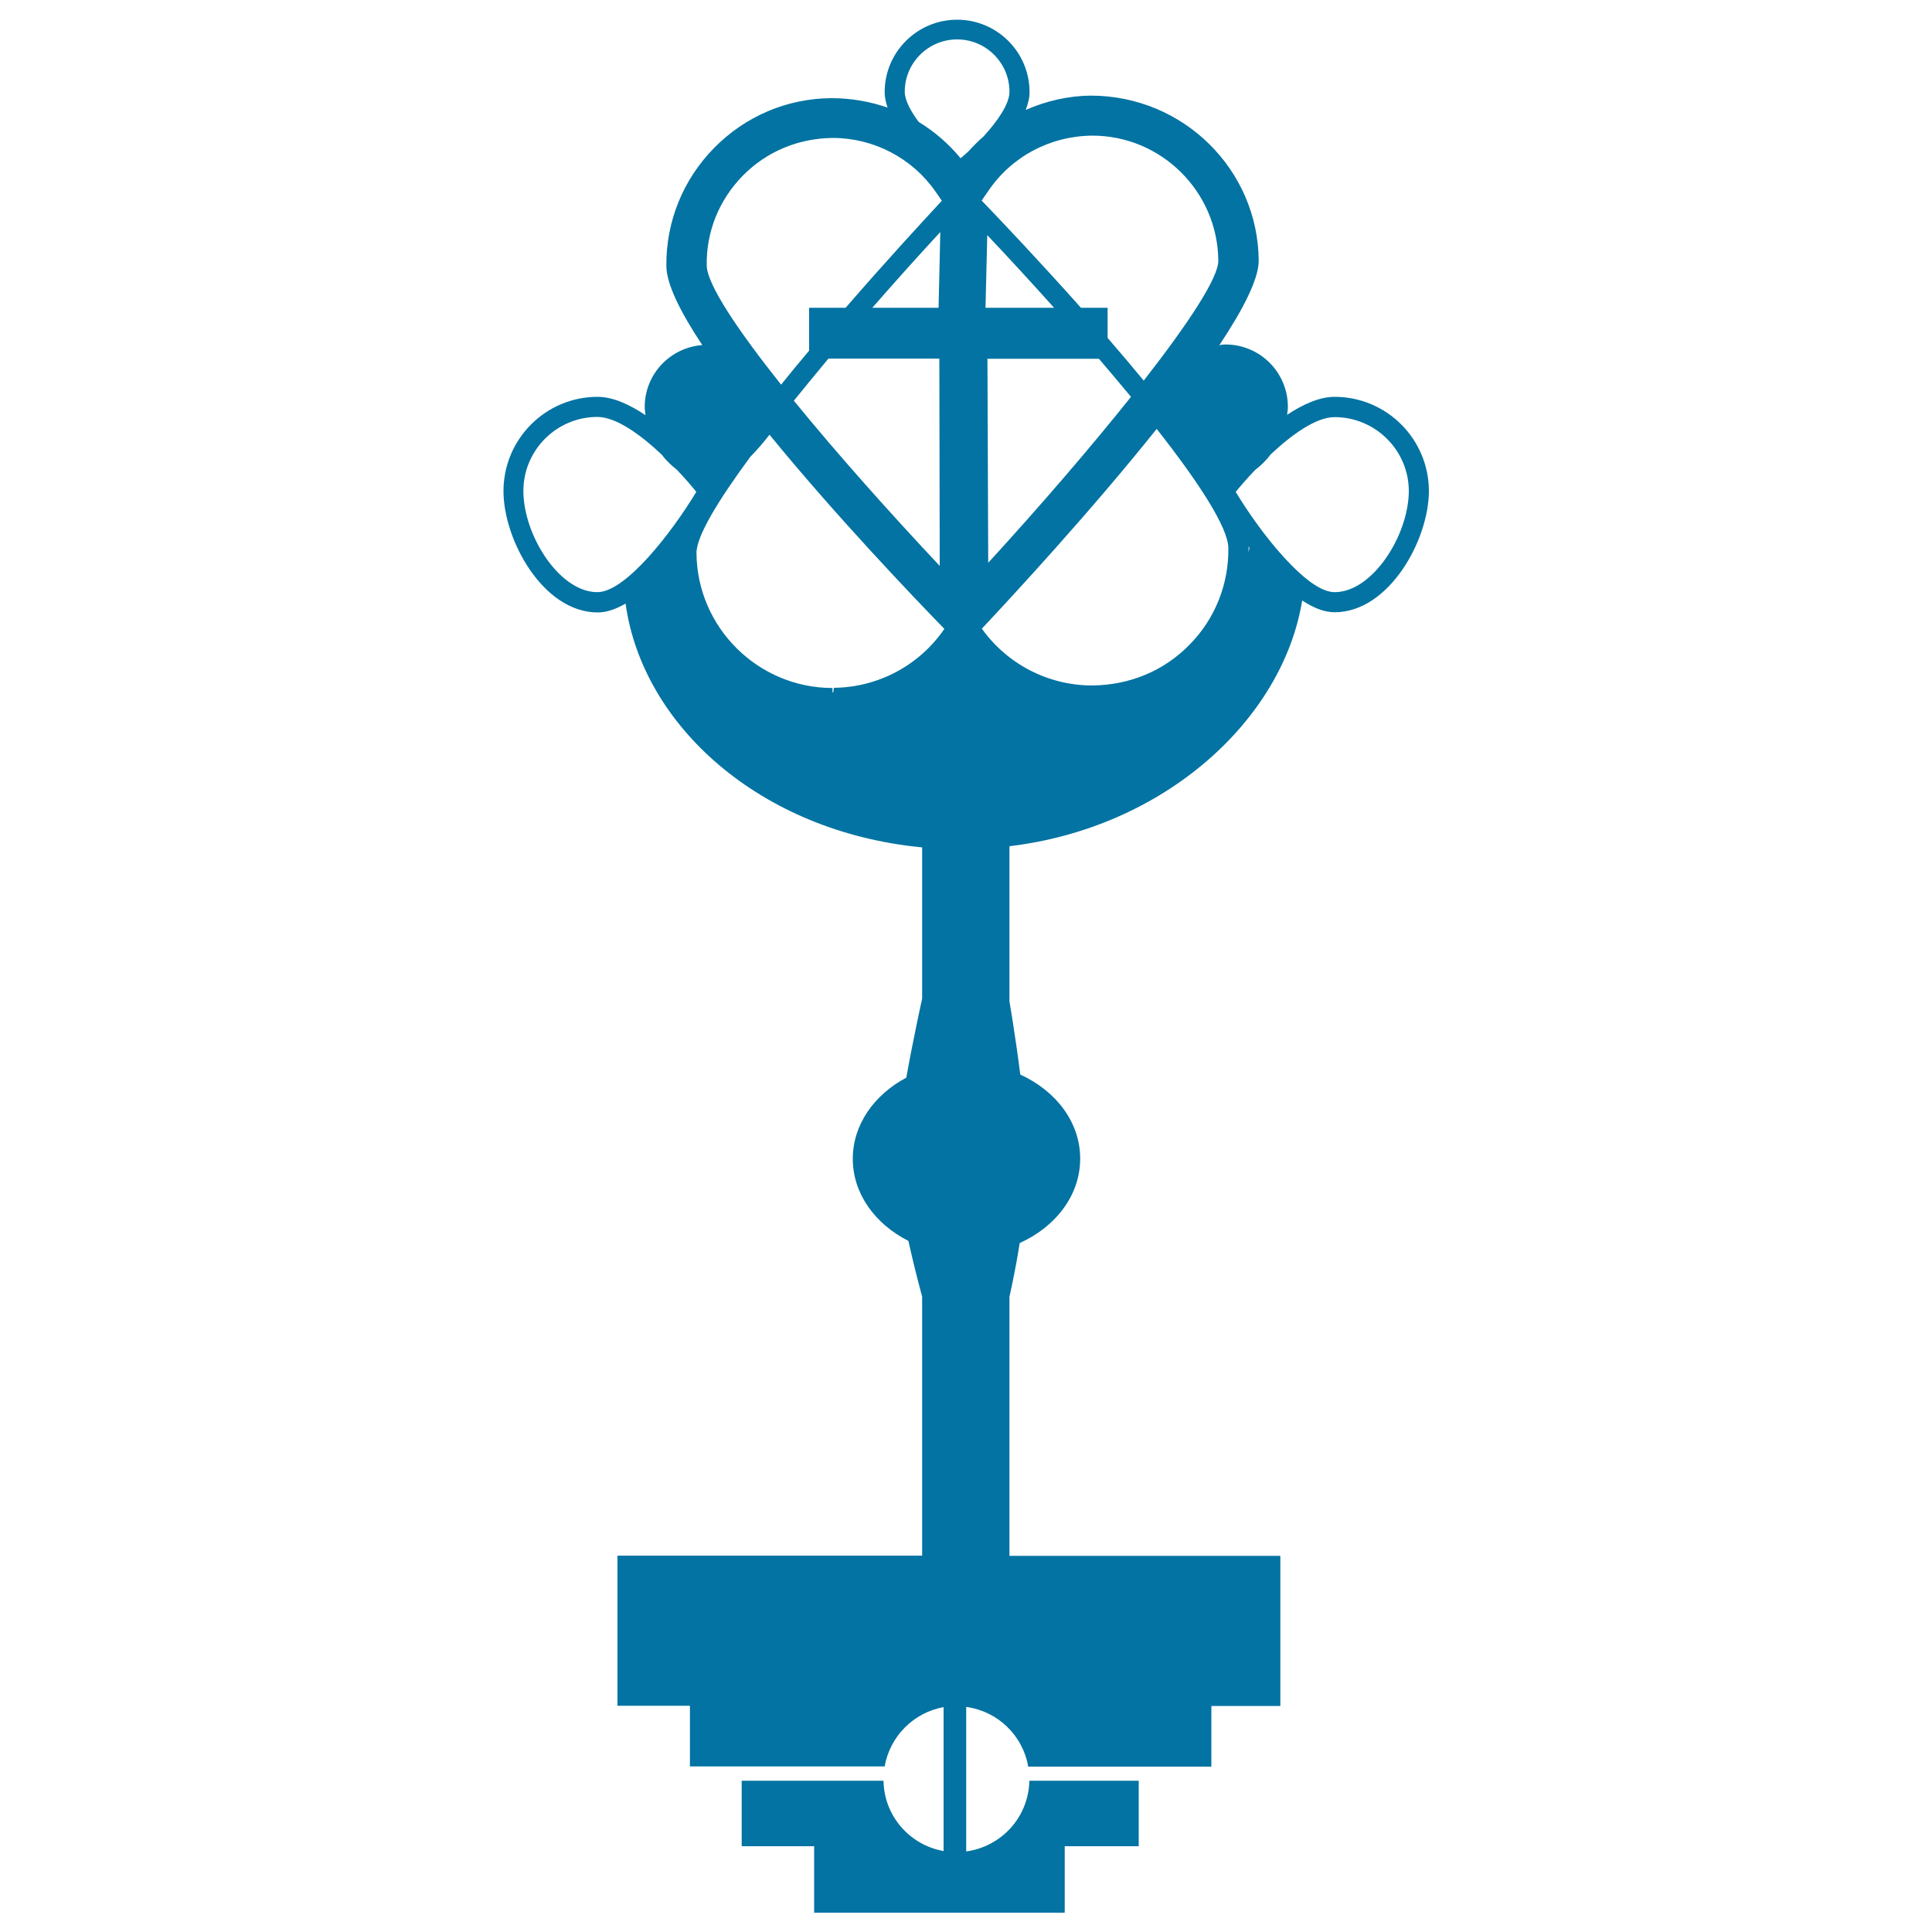 <svg xmlns="http://www.w3.org/2000/svg" viewBox="0 0 1000 1000" style="fill:#0273a2">
<title>Key Design With Heart And Cross SVG icon</title>
<g><path d="M690.8,205.4c-7.9,0-16.4,3.9-24.6,9.3c0.2-1.4,0.4-2.8,0.4-4.1c0-17.9-14.5-32.3-32.3-32.3c-1.1,0-2.1,0.1-3.2,0.4c12.4-18.6,20.5-34.5,20.4-43.9c-0.4-47-39-85.3-86.9-85.3c-11.8,0.1-23.2,2.8-33.7,7.4c1.2-3.1,2-6.2,2-9.2c0-20.7-16.8-37.5-37.5-37.5c-20.7,0-37.5,16.8-37.5,37.5c0,2.6,0.6,5.3,1.5,8c-9.2-3.2-19-4.9-29.2-4.9l0,0c-23,0.2-44.5,9.4-60.6,25.8c-16.1,16.4-24.9,38.1-24.7,61.1c0.1,9.4,7.3,23.9,18.6,40.9c-16.7,1.3-29.8,15.1-29.8,32.1c0,1.4,0.3,2.8,0.4,4.2c-8.2-5.5-16.8-9.5-24.8-9.5c-26.9,0-48.7,21.9-48.7,48.8c0,25.3,20.5,62.8,48.8,62.8c4.7,0,9.6-1.8,14.4-4.6c8.7,63.1,69.7,118.2,153.5,126.2v78.3c0,0-4.4,19.7-8.2,40.9c-16.6,8.8-27.7,24.3-27.7,42c0,18.1,11.6,33.8,28.8,42.5c3.5,15.9,7.1,28.8,7.1,28.8v134.1H319.6v77.7h37.5v31.4h100.8c2.7-15.6,15-27.9,30.5-30.7v74.5c-17.5-3.1-30.8-18.1-31.1-36.4h-73.4v33.9h37.5V990h129.7v-34.4h38.3v-33.9h-56.6c-0.4,18.8-14.4,34.1-32.7,36.6v-74.8c16.3,2.2,29.3,14.7,32.1,30.9H627v-31.4h35.7v-77.7H522.5V671.1c0,0,2.8-11.9,5.3-27.7c18.6-8.4,31.3-24.7,31.3-43.7c0-18.9-12.6-35.1-31-43.5c-2.6-20.5-5.6-37.8-5.6-37.8V438c80.4-9.6,141.5-65.6,151.5-127.2c5.6,3.7,11.3,6.1,16.8,6.1c28.2,0,48.8-37.5,48.8-62.8C739.5,227.2,717.7,205.4,690.8,205.4z M565.4,70.2c35.7,0,64.9,29,65.2,64.7c0.1,8.8-15.3,32.2-38.6,62.1c-6.1-7.4-12.4-14.8-18.7-22.1v-15.6h-13.8c-21.3-23.9-40.9-44.6-51.4-55.5l3.4-4.9C523.5,81.1,543.4,70.4,565.4,70.2z M568.8,185.7c5.7,6.7,11.3,13.3,16.6,19.7c-20.9,26.2-46.9,56.4-73.9,85.9l-0.4-105.6H568.8z M510.1,159.3l0.9-37.6c11.2,11.8,22.9,24.6,34.6,37.6H510.1z M495.4,20.4c15,0,27.1,12.2,27.1,27.1c0,6.3-6.1,15.1-13.4,23.1c-2.8,2.4-5.3,5-7.8,7.7c-1.4,1.3-2.7,2.5-4.1,3.6c-6.2-7.5-13.5-13.8-21.7-18.8c-4.2-5.7-7.2-11.2-7.2-15.7C468.3,32.6,480.4,20.4,495.4,20.4z M384.4,91c12.2-12.4,28.5-19.4,46.6-19.6c21.1,0,41,10.3,53.1,27.6l3.4,4.9c-10.2,11-29.2,31.6-49.8,55.4h-18.9v22.2c-4.9,5.8-9.8,11.7-14.5,17.6c-22.6-28.4-38.4-52-38.5-61.7C365.5,119.9,372.2,103.5,384.4,91z M485.8,159.3h-34.3c11.9-13.6,23.8-26.9,35.2-39.2L485.8,159.3z M486.4,292.9c-25.5-27.1-53.1-58-75.5-85.5c5.8-7.1,11.7-14.4,17.9-21.8h57.4L486.4,292.9z M309.2,306.5c-19.7,0-38.3-29.5-38.3-52.4c0-21.1,17.2-38.3,38.3-38.3c9.8,0,22.6,9.4,33.4,19.6c2.2,3,4.9,5.5,7.7,7.7c4,4.2,7.5,8.2,10.1,11.5C347.6,275.8,323.8,306.5,309.2,306.5z M431.3,358.4c-0.1,0-0.2,0-0.4,0v-2.3c-38.5,0-70.1-31.3-70.4-69.8c-0.1-8.6,11-27,27.9-49.9c3.6-3.7,7-7.6,9.9-11.4c34.2,41.9,75,84.6,90.5,100.5c-12.9,18.9-34.3,30.3-57.2,30.5L431.3,358.4z M615.7,333.7c-13.2,13.5-30.8,20.9-50.4,21.1c-22.7,0-43.9-11-57.1-29.4c15.5-16.5,56.4-60.7,90.5-103.4c21.8,27.7,37,51.1,37.1,61.7C636,302.5,628.9,320.3,615.7,333.7z M646.2,285.9c0-0.8,0.1-1.5,0.1-2.2c0-0.3-0.1-0.6-0.1-0.9c0.2,0.3,0.4,0.5,0.5,0.7C646.6,284.3,646.4,285.1,646.2,285.9z M690.8,306.5c-6.2,0-14.1-5.6-22.1-13.7l-4.2-4.4c-9.4-10.3-18.5-23.2-24.9-33.8c2.6-3.2,6-7.1,10-11.3c3-2.3,5.8-5,8.2-8.2c10.8-10.1,23.3-19.2,33-19.2c21.1,0,38.4,17.2,38.4,38.3C729.1,277,710.5,306.5,690.8,306.5z"/></g>
</svg>